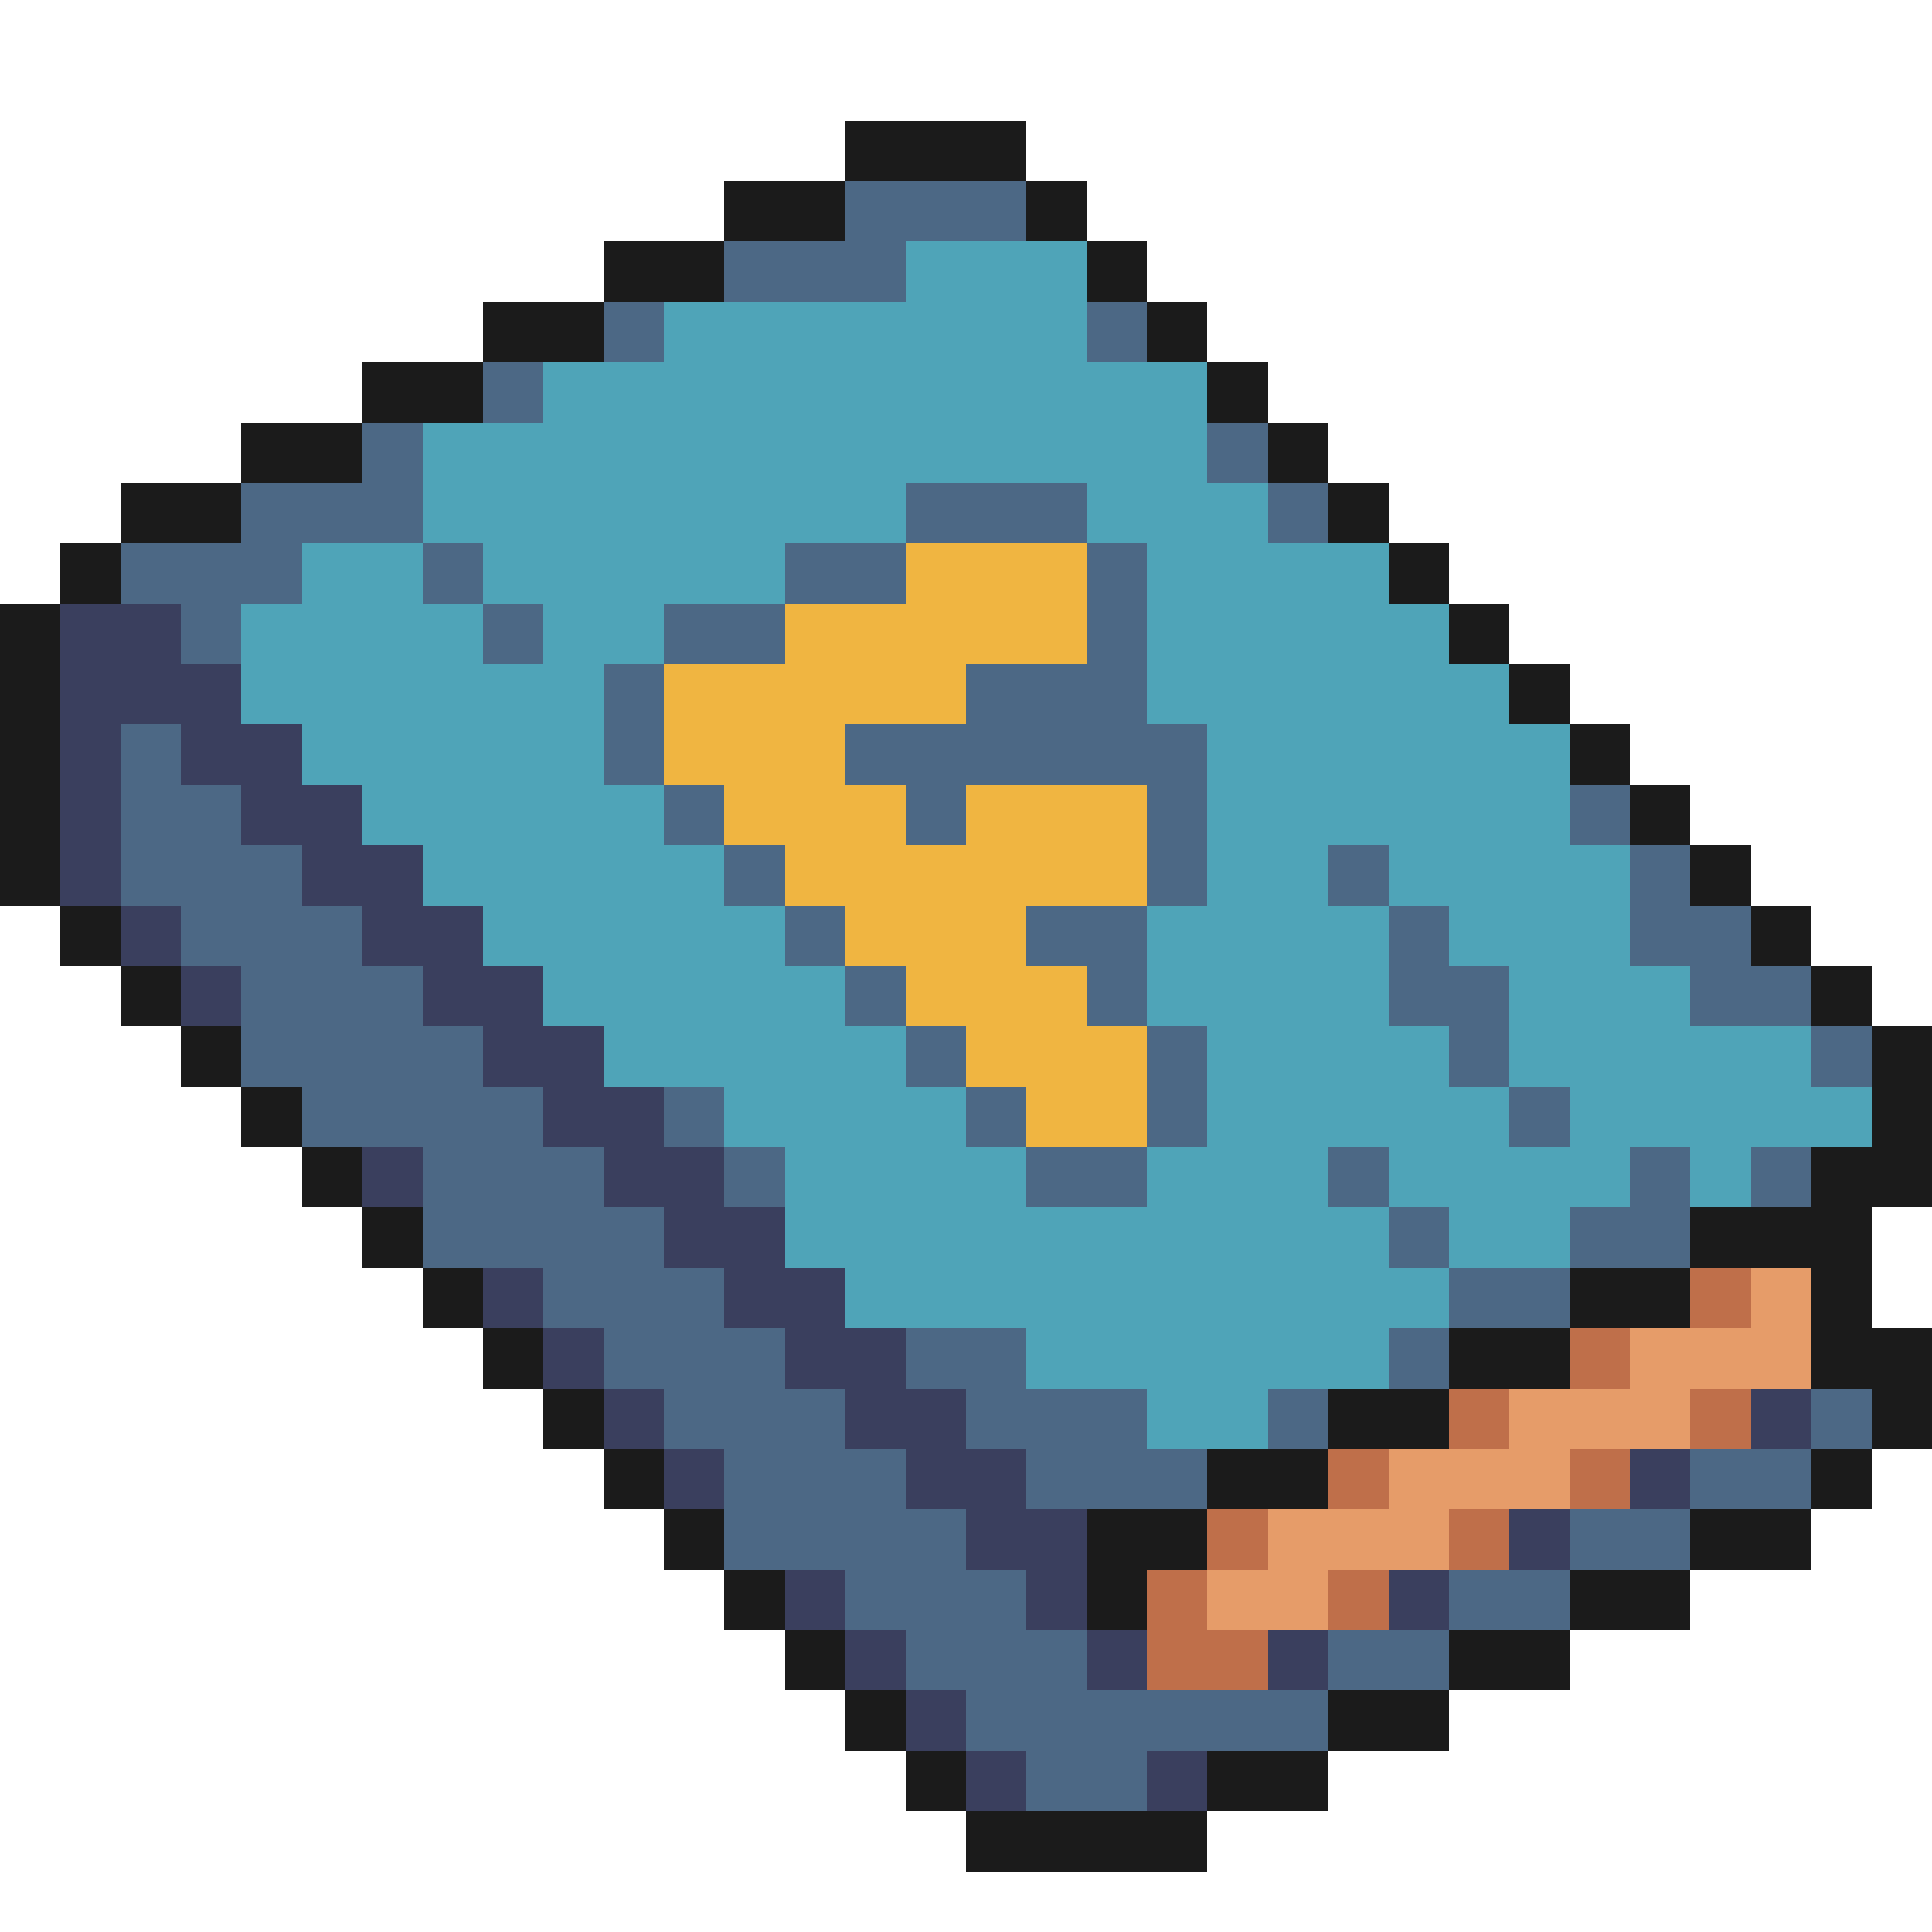 <svg xmlns="http://www.w3.org/2000/svg" viewBox="0 -0.5 32 32" shape-rendering="crispEdges">
<path stroke="#1b1b1b" d="M14 2h3M12 3h2M17 3h1M10 4h2M18 4h1M8 5h2M19 5h1M6 6h2M20 6h1M4 7h2M21 7h1M2 8h2M22 8h1M1 9h1M23 9h1M0 10h1M24 10h1M0 11h1M25 11h1M0 12h1M26 12h1M0 13h1M27 13h1M0 14h1M28 14h1M1 15h1M29 15h1M2 16h1M30 16h1M3 17h1M31 17h1M4 18h1M31 18h1M5 19h1M30 19h2M6 20h1M28 20h3M7 21h1M26 21h2M30 21h1M8 22h1M24 22h2M30 22h2M9 23h1M22 23h2M31 23h1M10 24h1M20 24h2M30 24h1M11 25h1M18 25h2M28 25h2M12 26h1M18 26h1M26 26h2M13 27h1M24 27h2M14 28h1M22 28h2M15 29h1M20 29h2M16 30h4" />
<path stroke="#4c6885" d="M14 3h3M12 4h3M10 5h1M18 5h1M8 6h1M6 7h1M20 7h1M4 8h3M15 8h3M21 8h1M2 9h3M7 9h1M13 9h2M18 9h1M3 10h1M8 10h1M11 10h2M18 10h1M10 11h1M16 11h3M2 12h1M10 12h1M14 12h6M2 13h2M11 13h1M15 13h1M19 13h1M26 13h1M2 14h3M12 14h1M19 14h1M22 14h1M27 14h1M3 15h3M13 15h1M17 15h2M23 15h1M27 15h2M4 16h3M14 16h1M18 16h1M23 16h2M28 16h2M4 17h4M15 17h1M19 17h1M24 17h1M30 17h1M5 18h4M11 18h1M16 18h1M19 18h1M25 18h1M7 19h3M12 19h1M17 19h2M22 19h1M27 19h1M29 19h1M7 20h4M23 20h1M26 20h2M9 21h3M24 21h2M10 22h3M15 22h2M23 22h1M11 23h3M16 23h3M21 23h1M30 23h1M12 24h3M17 24h3M28 24h2M12 25h4M26 25h2M14 26h3M24 26h2M15 27h3M22 27h2M16 28h6M17 29h2" />
<path stroke="#4fa4b8" d="M15 4h3M11 5h7M9 6h11M7 7h13M7 8h8M18 8h3M5 9h2M8 9h5M19 9h4M4 10h4M9 10h2M19 10h5M4 11h6M19 11h6M5 12h5M20 12h6M6 13h5M20 13h6M7 14h5M20 14h2M23 14h4M8 15h5M19 15h4M24 15h3M9 16h5M19 16h4M25 16h3M10 17h5M20 17h4M25 17h5M12 18h4M20 18h5M26 18h5M13 19h4M19 19h3M23 19h4M28 19h1M13 20h10M24 20h2M14 21h10M17 22h6M19 23h2" />
<path stroke="#f0b541" d="M15 9h3M13 10h5M11 11h5M11 12h3M12 13h3M16 13h3M13 14h6M14 15h3M15 16h3M16 17h3M17 18h2" />
<path stroke="#3a3f5e" d="M1 10h2M1 11h3M1 12h1M3 12h2M1 13h1M4 13h2M1 14h1M5 14h2M2 15h1M6 15h2M3 16h1M7 16h2M8 17h2M9 18h2M6 19h1M10 19h2M11 20h2M8 21h1M12 21h2M9 22h1M13 22h2M10 23h1M14 23h2M29 23h1M11 24h1M15 24h2M27 24h1M16 25h2M25 25h1M13 26h1M17 26h1M23 26h1M14 27h1M18 27h1M21 27h1M15 28h1M16 29h1M19 29h1" />
<path stroke="#bf6f4a" d="M28 21h1M26 22h1M24 23h1M28 23h1M22 24h1M26 24h1M20 25h1M24 25h1M19 26h1M22 26h1M19 27h2" />
<path stroke="#e69c69" d="M29 21h1M27 22h3M25 23h3M23 24h3M21 25h3M20 26h2" />
</svg>